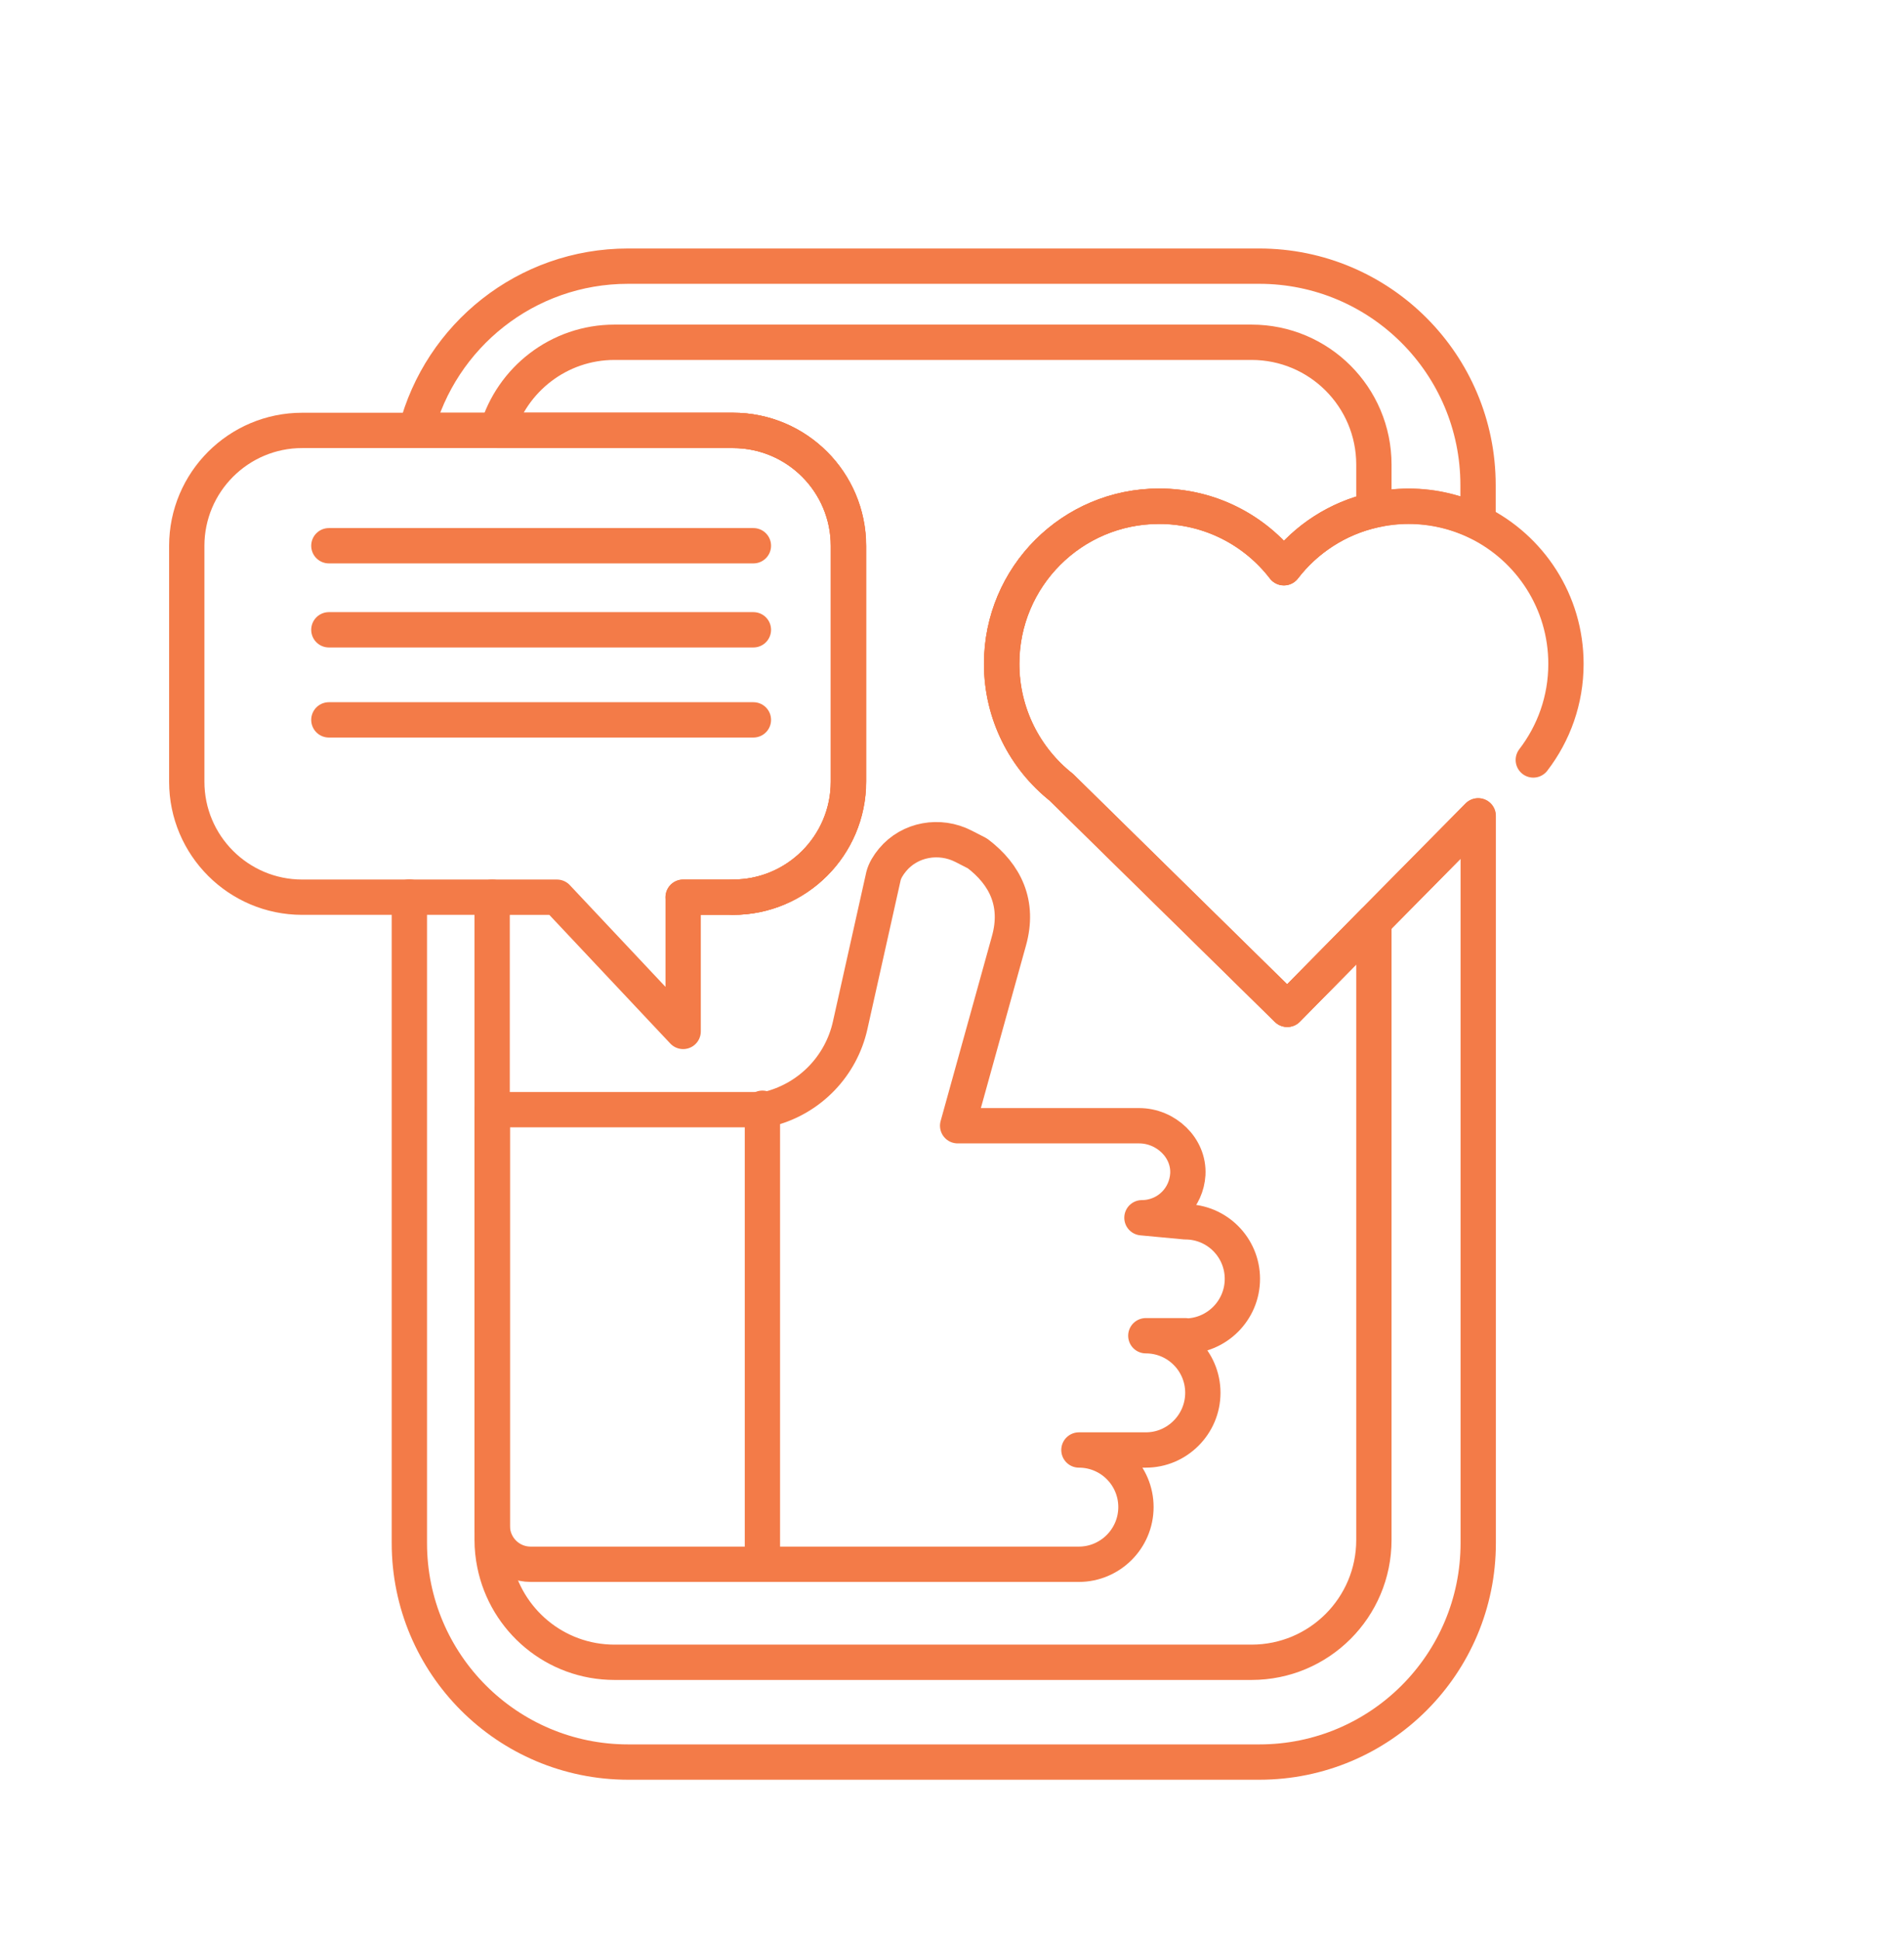<?xml version="1.0" encoding="UTF-8"?>
<svg id="Layer_1" data-name="Layer 1" xmlns="http://www.w3.org/2000/svg" viewBox="0 0 107.86 109.84">
  <defs>
    <style>
      .cls-1 {
        fill: none;
        stroke: #f37b48;
        stroke-linecap: round;
        stroke-linejoin: round;
        stroke-width: 2px;
      }
    </style>
  </defs>
  <path class="cls-1" d="m41.53,50.8c3.61,0,6.54-2.93,6.54-6.54v-13.35c0-3.61-2.93-6.54-6.54-6.54h-17.96c1.38-5.35,6.23-9.3,12.01-9.3h35.75c6.85,0,12.4,5.55,12.4,12.4v2.1c-1.19-.58-2.52-.91-3.93-.91-.68,0-1.33.08-1.96.22-2.06.46-3.86,1.64-5.1,3.26-1.63-2.12-4.19-3.48-7.07-3.48-4.93,0-8.92,3.99-8.92,8.92,0,2.83,1.32,5.36,3.38,6.99l12.8,12.57,4.91-4.98,5.9-5.97v41.18c0,6.85-5.55,12.4-12.4,12.4h-35.75c-6.85,0-12.4-5.55-12.4-12.4v-36.58"/>
  <path class="cls-1" d="m27.89,50.8h-10.77c-3.61,0-6.54-2.93-6.54-6.54v-13.35c0-3.61,2.93-6.54,6.54-6.54h24.4c3.61,0,6.54,2.93,6.54,6.54v13.35c0,3.61-2.93,6.54-6.54,6.54h-2.82"/>
  <path class="cls-1" d="m56.74,37.59c0,2.83,1.32,5.36,3.38,6.99l12.8,12.57,4.91-4.98v35.02c0,3.83-3.1,6.93-6.93,6.93h-36.09c-3.36,0-6.15-2.39-6.79-5.56-.09-.44-.14-.9-.14-1.37v-36.39h3.67l7.15,7.6v-7.6h2.82c3.61,0,6.54-2.93,6.54-6.54v-13.35c0-3.61-2.93-6.54-6.54-6.54h-13.36c.84-2.88,3.5-4.99,6.65-4.99h36.09c3.83,0,6.93,3.1,6.93,6.93v2.57c-2.06.46-3.86,1.64-5.1,3.26-1.63-2.12-4.19-3.48-7.07-3.48-4.93,0-8.92,3.99-8.92,8.92h0Z"/>
  <path class="cls-1" d="m67.15,75.63h-2.24c1.79,0,3.23,1.45,3.23,3.23,0,.89-.36,1.7-.95,2.29s-1.39.95-2.28.95h-3.79c1.79,0,3.23,1.45,3.23,3.23,0,.89-.36,1.7-.95,2.29-.58.58-1.39.95-2.28.95h-31.06c-1.2,0-2.17-.97-2.17-2.17v-23.57h15.5l.27-.07c2.26-.61,3.99-2.42,4.5-4.7l1.89-8.46c.08-.31.27-.62.51-.91.98-1.18,2.67-1.47,4.03-.77l.78.4c1.6,1.21,2.37,2.85,1.79,4.94l-2.91,10.48h10.28c1.51,0,2.84,1.24,2.76,2.75-.04.66-.32,1.26-.76,1.7-.47.47-1.12.76-1.84.76l2.46.23c1.79,0,3.23,1.45,3.23,3.23,0,.89-.36,1.7-.95,2.29-.58.58-1.39.95-2.28.95v-.02Z"/>
  <line class="cls-1" x1="43.19" y1="88.56" x2="43.19" y2="62.75"/>
  <path class="cls-1" d="m83.73,46.2l-5.9,5.97-4.91,4.98-12.8-12.57c-2.06-1.64-3.38-4.16-3.38-6.99,0-4.93,3.99-8.92,8.92-8.92,2.88,0,5.44,1.36,7.07,3.48,1.25-1.62,3.04-2.8,5.1-3.26.63-.14,1.29-.22,1.96-.22,1.41,0,2.75.33,3.93.91,2.95,1.45,4.99,4.49,4.99,8.01,0,2.05-.69,3.93-1.85,5.44"/>
  <line class="cls-1" x1="18.63" y1="30.9" x2="42.68" y2="30.9"/>
  <line class="cls-1" x1="18.63" y1="35.66" x2="42.68" y2="35.66"/>
  <line class="cls-1" x1="18.63" y1="40.76" x2="42.68" y2="40.76"/>
</svg>